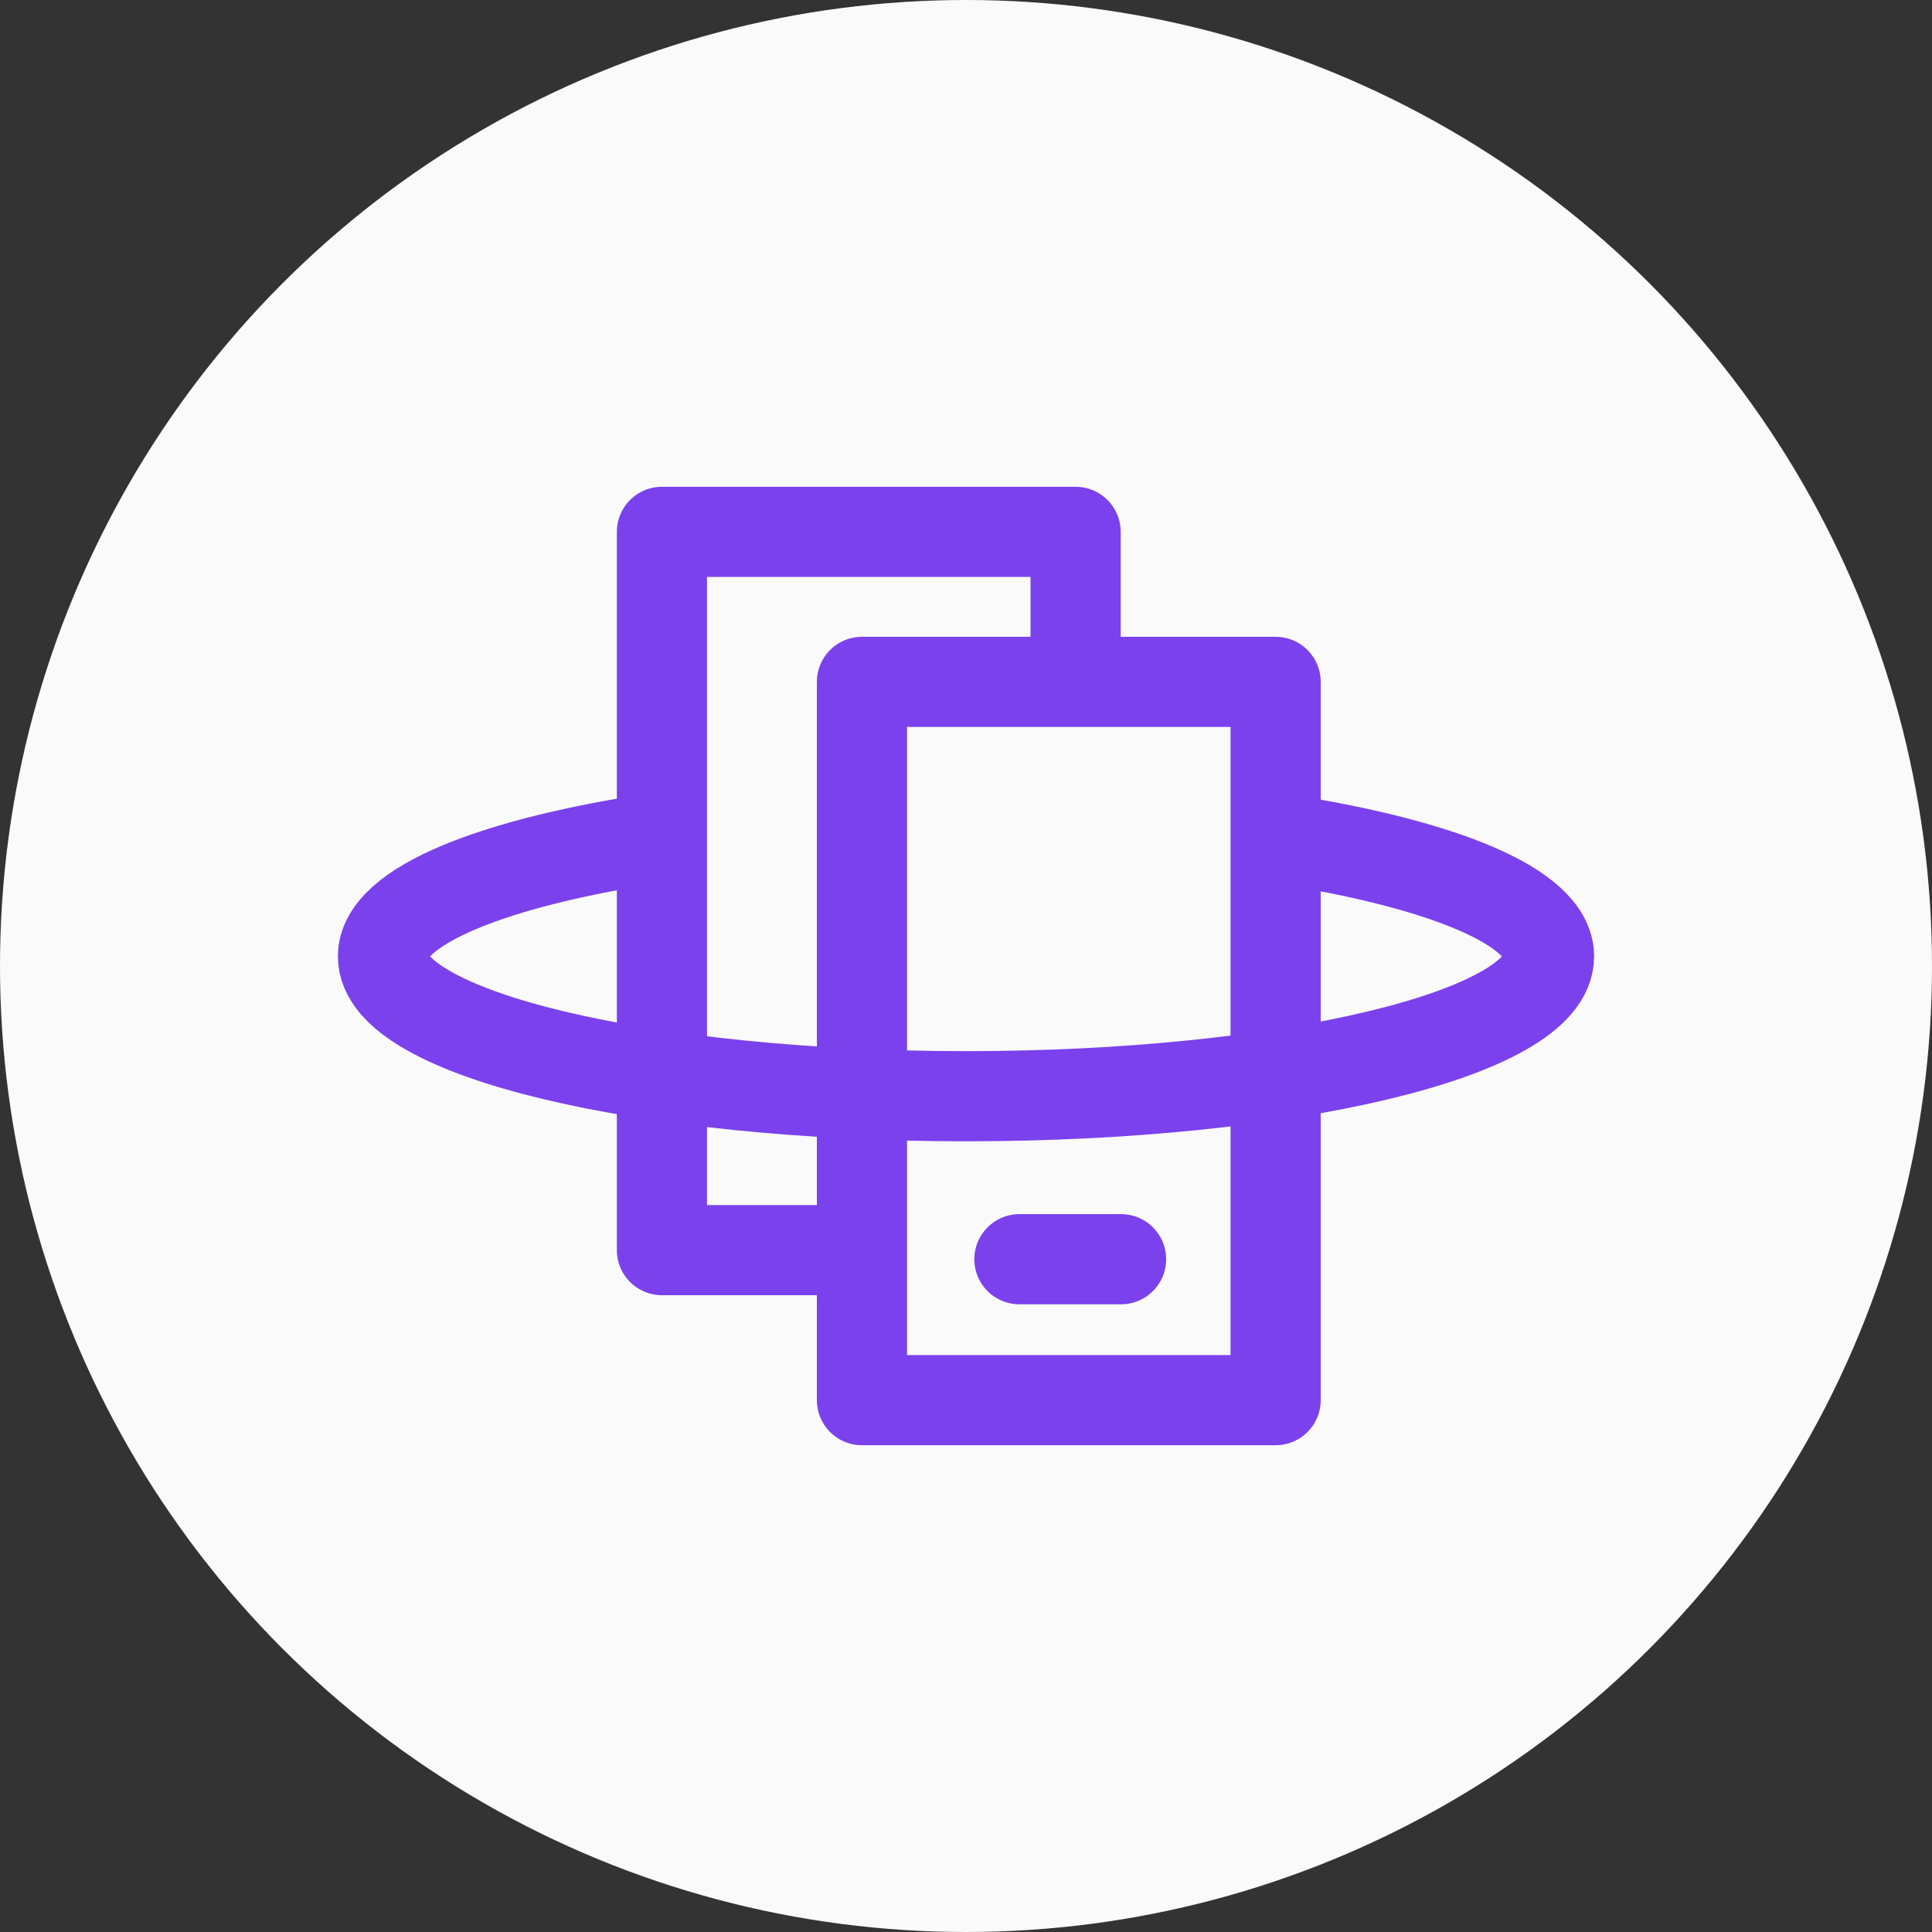 <?xml version="1.0" encoding="UTF-8"?><svg id="Layer_1" xmlns="http://www.w3.org/2000/svg" viewBox="0 0 150 150"><rect x="0" y="0" width="150" height="150" fill="#333333" stroke="none"/><g id="Group_1729"><circle id="Ellipse_140" cx="75" cy="75" r="75" style="fill:#fafafa;"/><polyline points="66.088 97.059 51.392 97.059 51.392 41.294 83.509 41.294 83.509 52.235" style="fill:none; stroke:#7b41ec; stroke-linecap:round; stroke-linejoin:round; stroke-width:7px;"/><rect x="66.921" y="52.941" width="32.118" height="55.765" style="fill:none; stroke:#7b41ec; stroke-linecap:round; stroke-linejoin:round; stroke-width:7px;"/><line x1="79.147" y1="97.765" x2="87.038" y2="97.765" style="fill:none; stroke:#7b41ec; stroke-linecap:round; stroke-linejoin:round; stroke-width:7px;"/><path d="m99.793,65.175c12.329,1.939,20.472,5.282,20.472,9.082,0,5.994-20.266,10.853-45.265,10.853s-45.265-4.859-45.265-10.853c0-3.905,8.6-7.328,21.507-9.24" style="fill:none; stroke:#7b41ec; stroke-linecap:round; stroke-linejoin:round; stroke-width:7px;"/></g></svg>